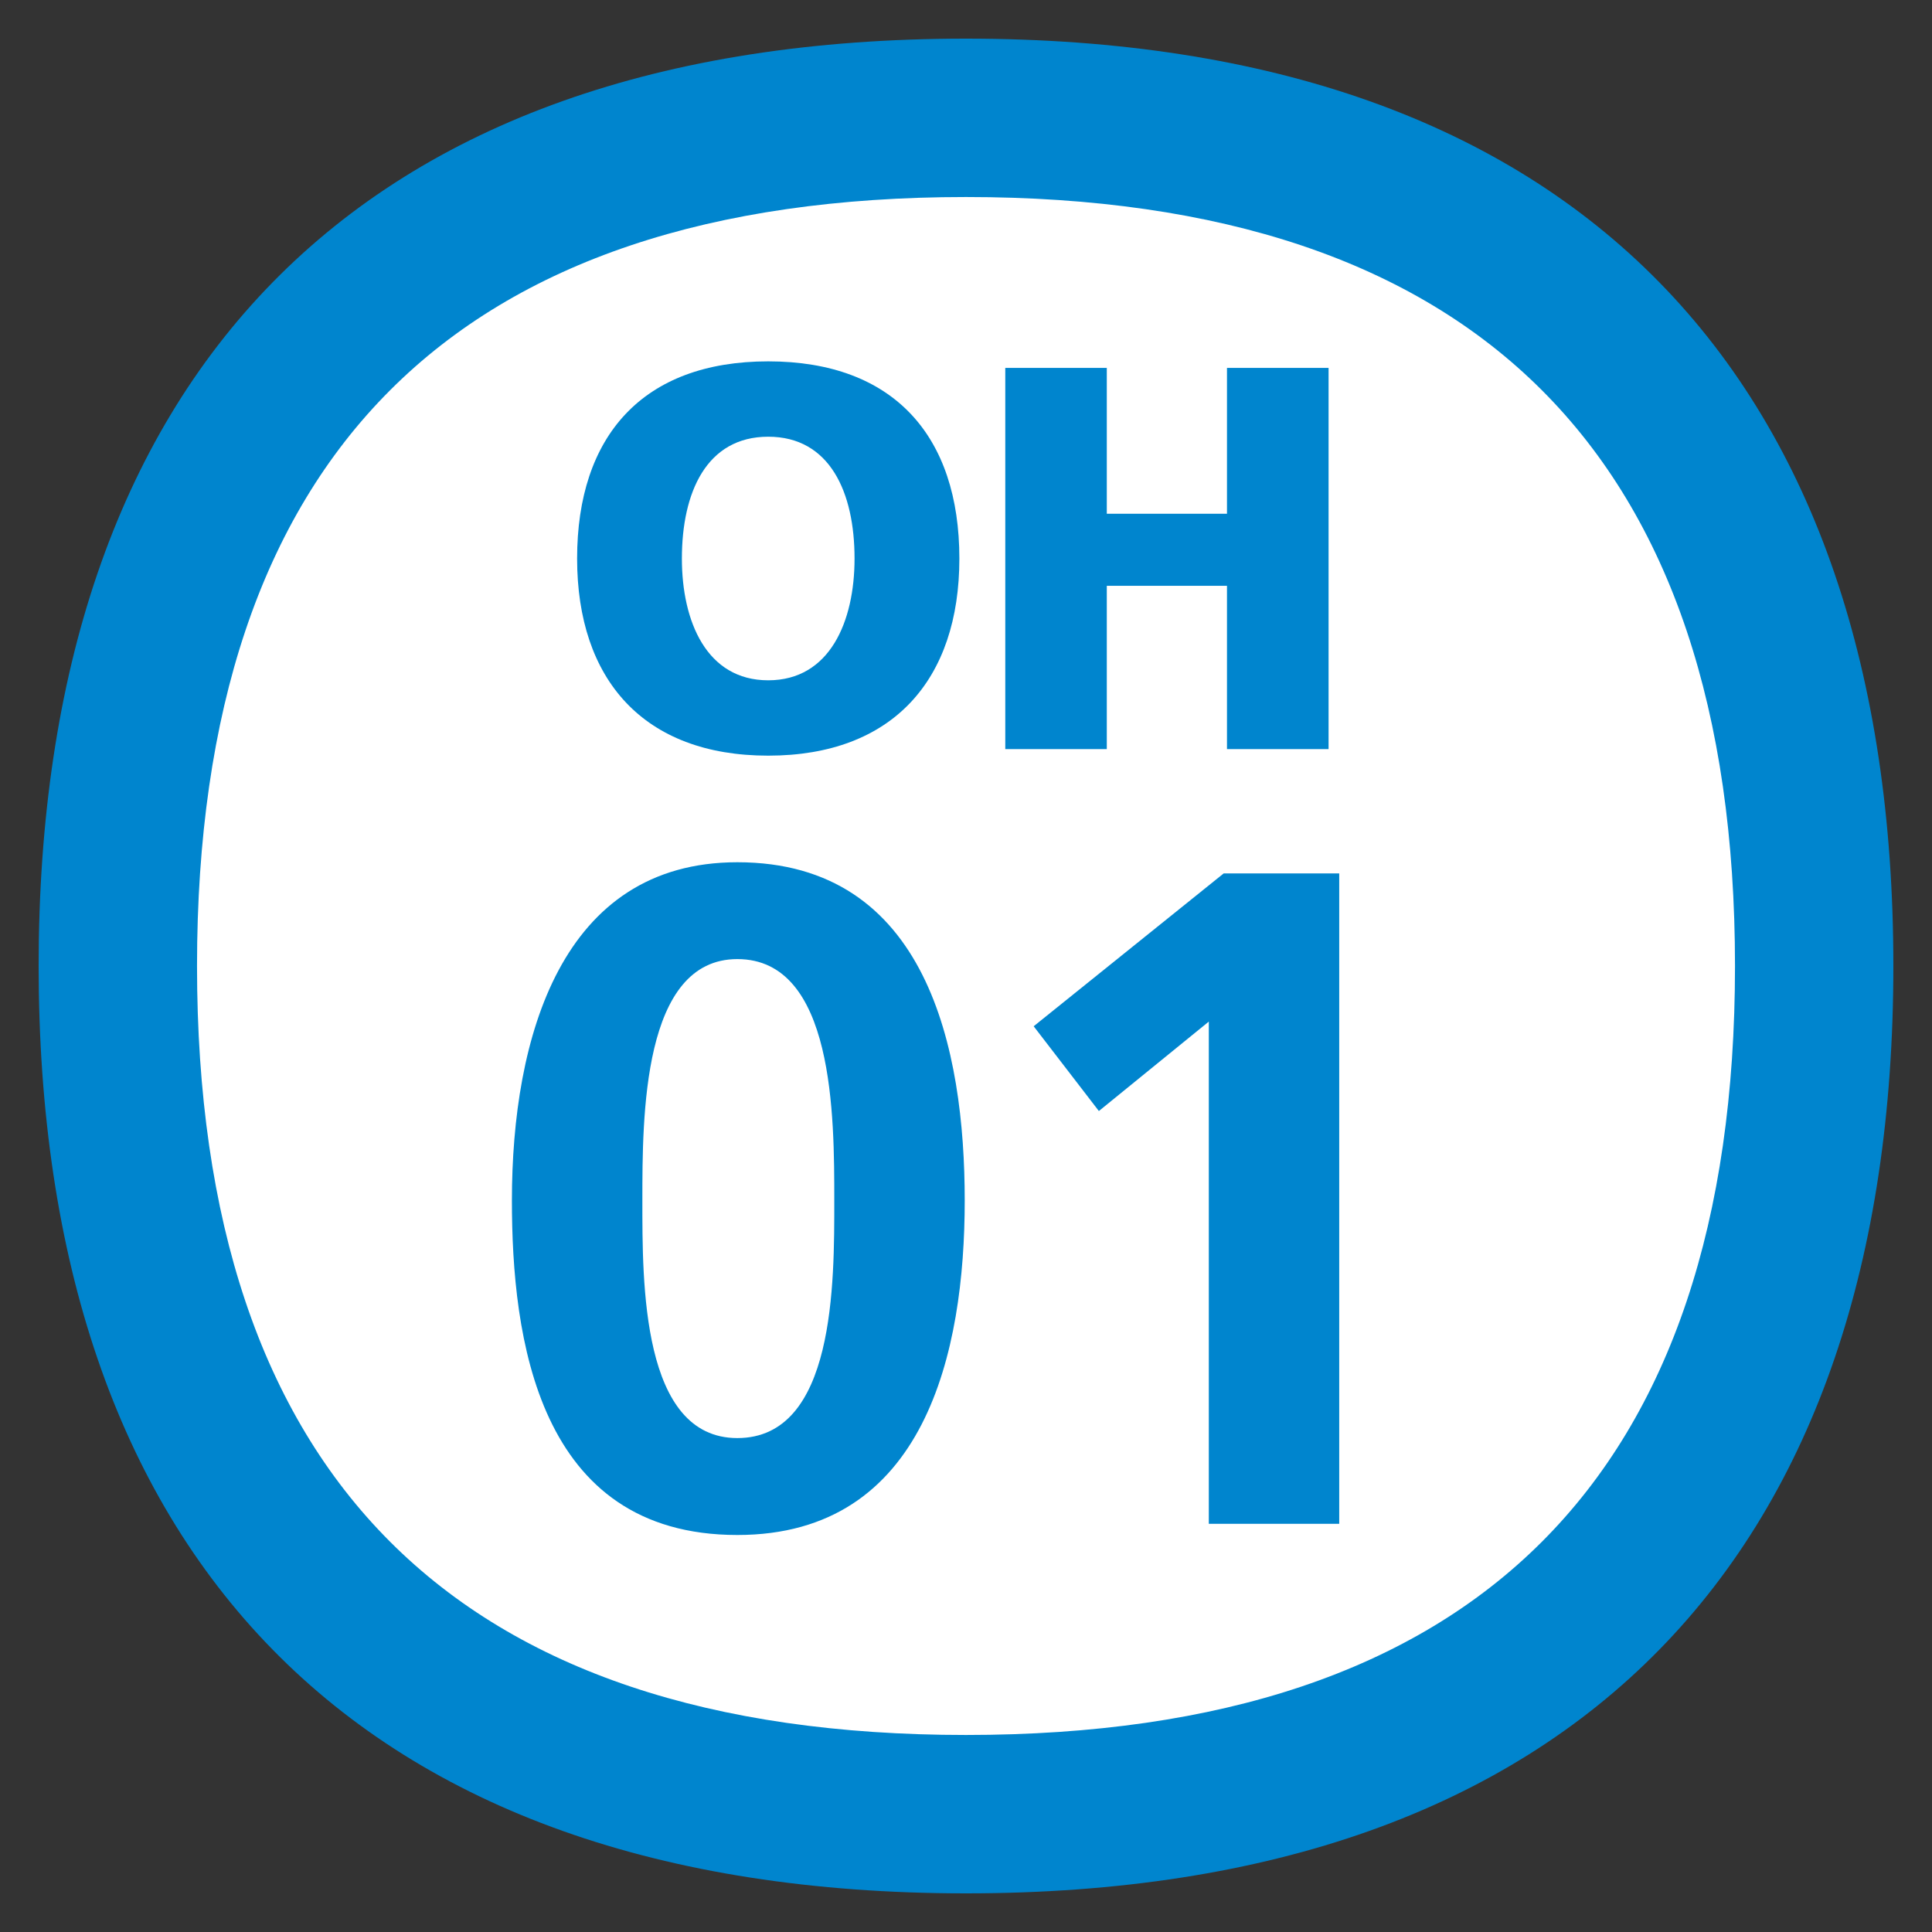<?xml version="1.0" encoding="utf-8"?>
<!-- Generator: Adobe Illustrator 15.0.0, SVG Export Plug-In . SVG Version: 6.00 Build 0)  -->
<!DOCTYPE svg PUBLIC "-//W3C//DTD SVG 1.1//EN" "http://www.w3.org/Graphics/SVG/1.1/DTD/svg11.dtd">
<svg version="1.1" id="レイヤー_3" xmlns="http://www.w3.org/2000/svg" xmlns:xlink="http://www.w3.org/1999/xlink" x="0px"
	 y="0px" width="500px" height="500px" viewBox="0 0 500 500" enable-background="new 0 0 500 500" xml:space="preserve">
<rect x="0" y="0" width="500" height="500" fill="#333333" stroke="none"/>
<path fill="#FFFFFF" d="M250,29C104,29,29,110.2,29,250c0,139.8,75,221,221,221c145.9,0,221-81.2,221-221C471,110.2,396,29,250,29z"/>
<path fill="#0085CE" d="M132.481,310.691c0-42.202,12.781-87.542,58.343-87.542c49.201,0,58.845,48.455,58.845,87.542
	c0,39.057-10.121,86.563-58.845,86.563C138.979,397.254,132.481,345.899,132.481,310.691 M215.911,310.691
	c0-21.715,0-62.479-25.087-62.479c-24.58,0-24.58,40.763-24.58,62.479c0,21.214-0.257,61.482,24.58,61.482
	C216.155,372.173,215.911,331.905,215.911,310.691z"/>
<polyline fill="#0085CE" points="316.683,226.043 346.591,226.043 346.591,394.354 312.84,394.354 312.84,264.384 284.388,287.532
	267.512,265.596 316.683,226.043 "/>
<path fill="#0085CE" d="M198.814,93.52c32.511,0,49.47,19.358,49.47,51.033c0,31.358-17.239,51.009-49.47,51.009
	c-32.224,0-49.458-19.651-49.458-51.009C149.356,112.877,166.305,93.52,198.814,93.52 M198.814,176.061
	c15.975,0,22.342-15.265,22.342-31.508c0-17.108-6.367-31.532-22.342-31.532s-22.342,14.423-22.342,31.532
	C176.473,160.796,182.84,176.061,198.814,176.061z"/>
<polyline fill="#0085CE" points="260.166,95.214 286.44,95.214 286.44,132.958 317.542,132.958 317.542,95.214 343.834,95.214
	343.834,193.868 317.542,193.868 317.542,151.606 286.44,151.606 286.44,193.868 260.166,193.868 260.166,95.214 "/>
<path fill="#0085CE" d="M249.997,50.99c132.053,0,199.019,66.96,199.019,199.007c0,132.053-66.966,199.013-199.019,199.013
	c-132.047,0-199.007-66.96-199.007-199.013C50.99,117.95,117.95,50.99,249.997,50.99 M249.997,10C91.503,10,10,98.174,10,249.997
	C10,401.813,91.503,490,249.997,490C408.497,490,490,401.813,490,249.997C490,98.174,408.497,10,249.997,10z"/>
</svg>
